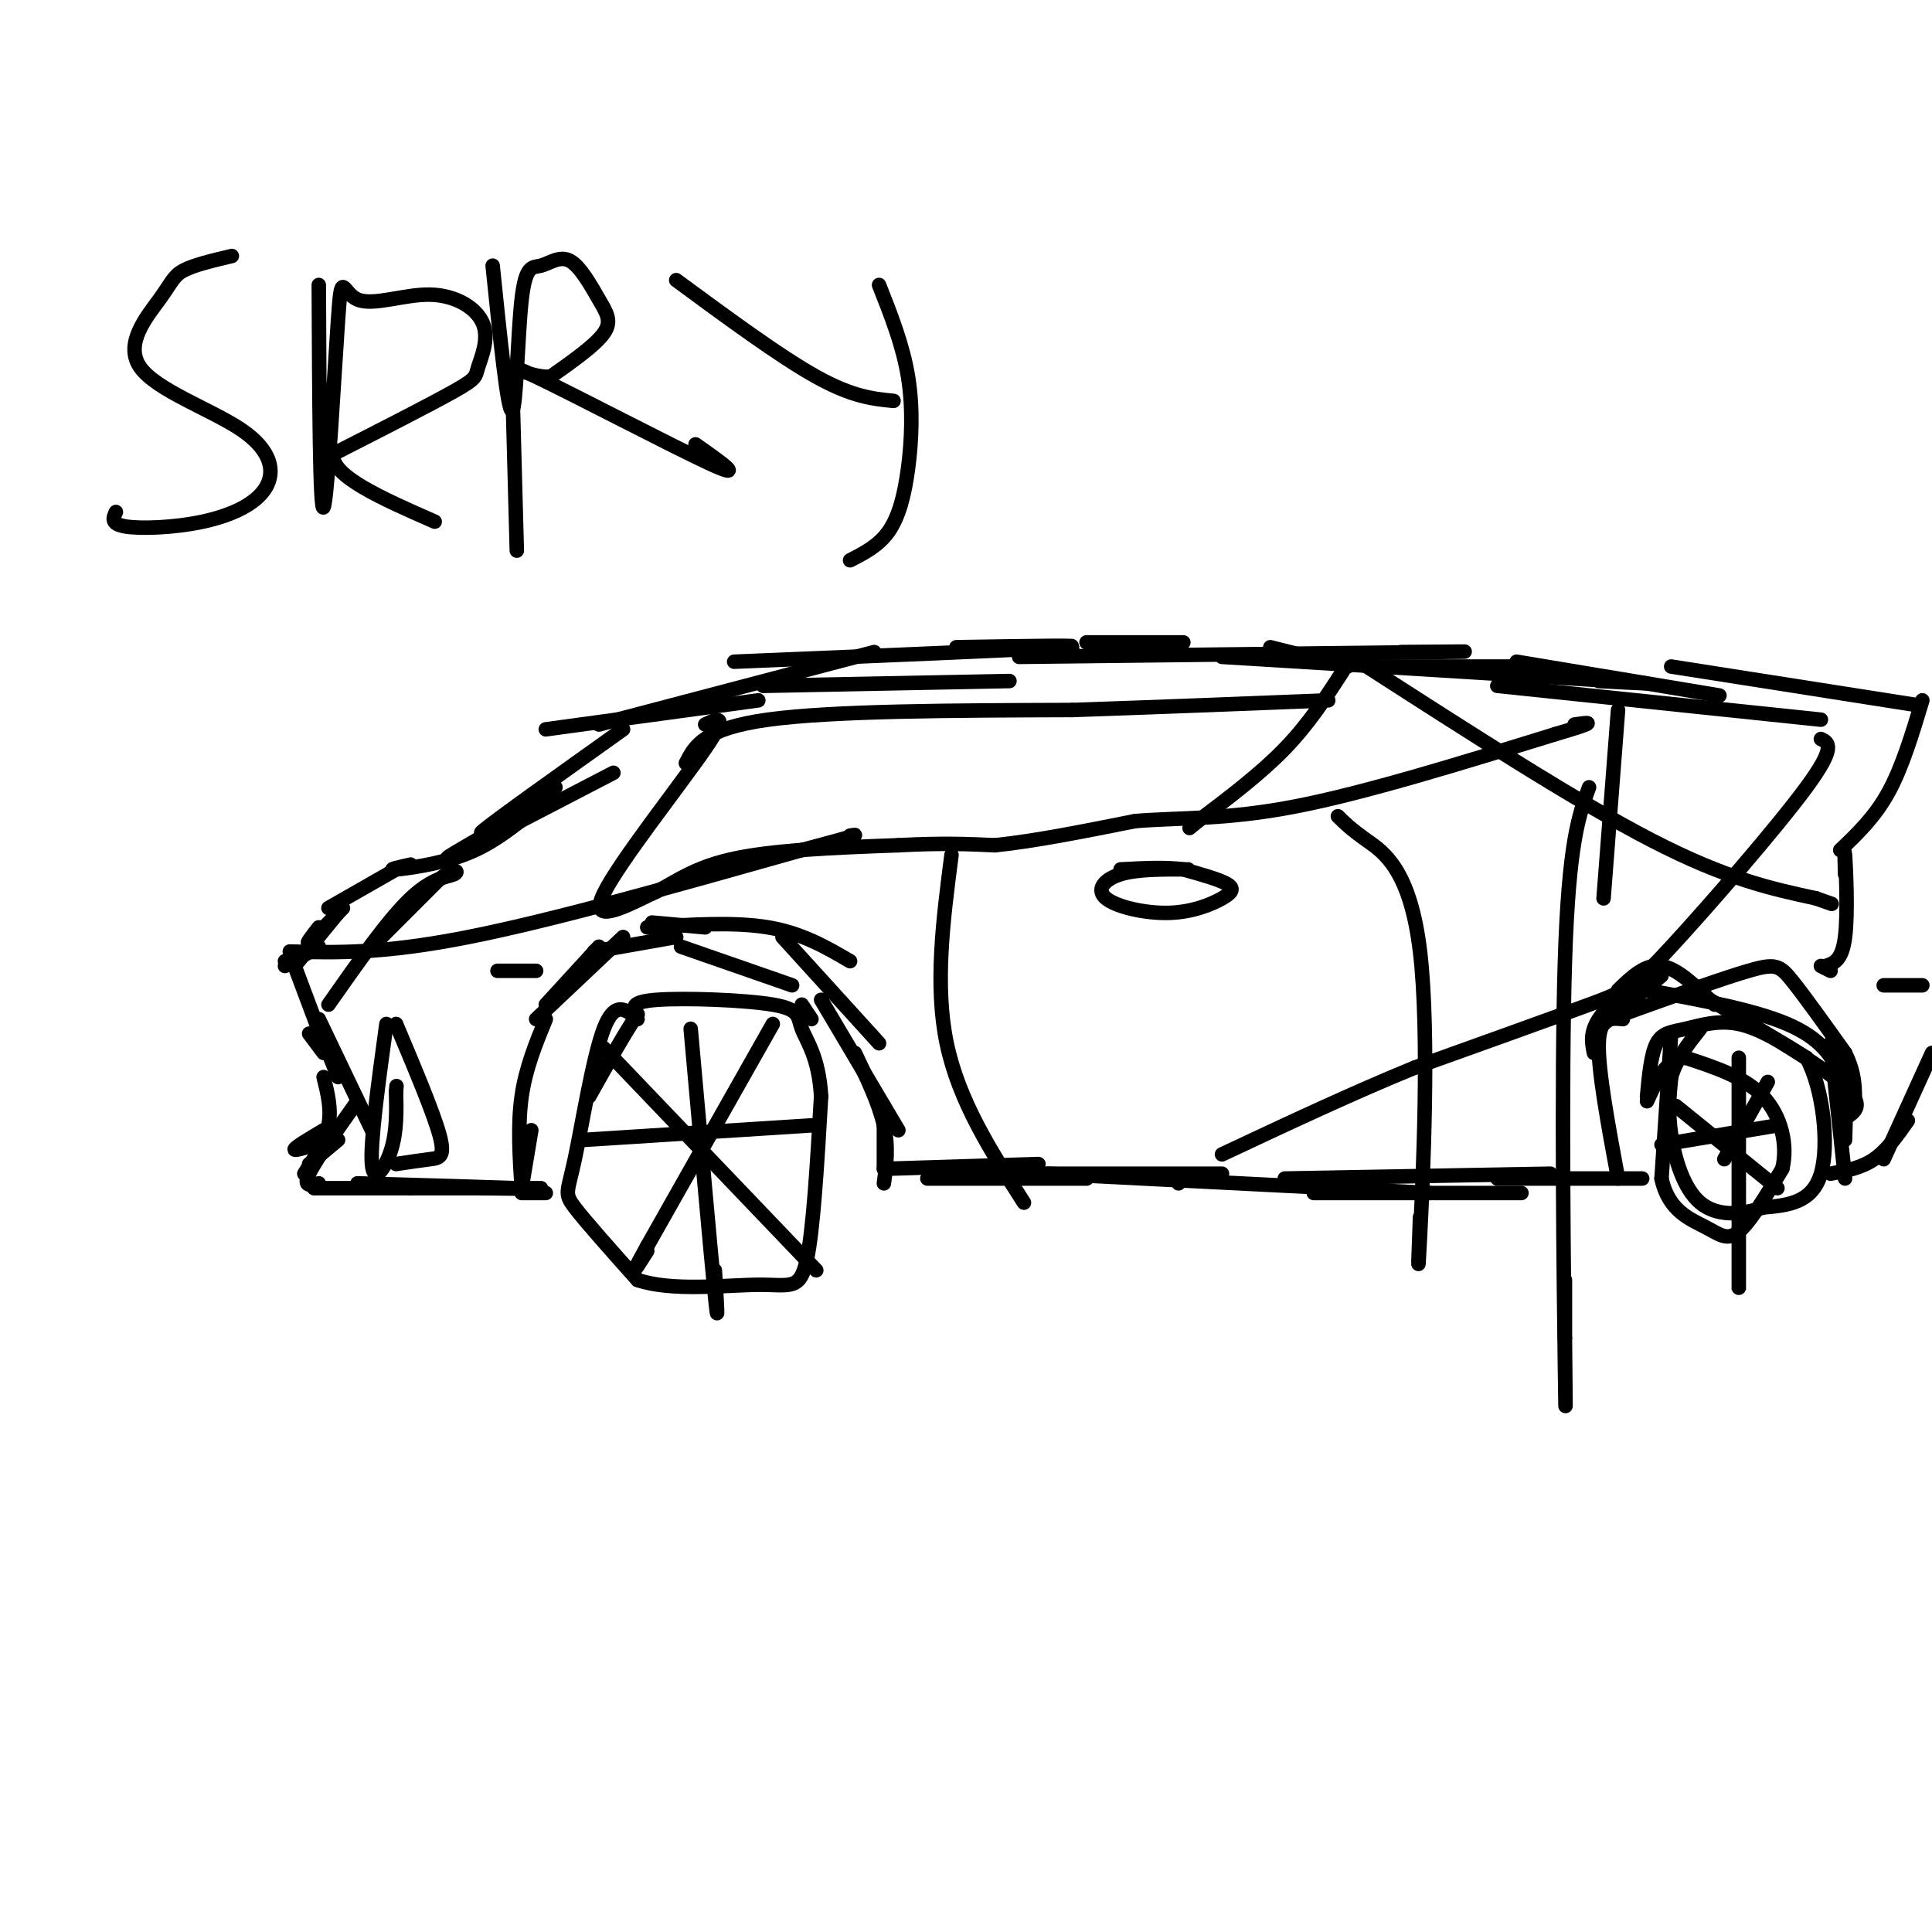 <svg viewBox='0 0 400 400' version='1.1' xmlns='http://www.w3.org/2000/svg' xmlns:xlink='http://www.w3.org/1999/xlink'><g fill='none' stroke='#000000' stroke-width='3' stroke-linecap='round' stroke-linejoin='round'><path d='M61,200c0.000,0.000 6.000,16.000 6,16'/><path d='M66,211c0.000,0.000 11.000,23.000 11,23'/><path d='M64,214c0.000,0.000 3.000,4.000 3,4'/><path d='M66,213c0.000,0.000 4.000,10.000 4,10'/><path d='M67,223c0.833,3.333 1.667,6.667 1,10c-0.667,3.333 -2.833,6.667 -5,10'/><path d='M67,234c-3.083,1.833 -6.167,3.667 -6,4c0.167,0.333 3.583,-0.833 7,-2'/><path d='M74,228c-4.333,6.083 -8.667,12.167 -10,15c-1.333,2.833 0.333,2.417 2,2'/><path d='M70,236c0.000,0.000 -6.000,5.000 -6,5'/><path d='M65,246c0.000,0.000 20.000,0.000 20,0'/><path d='M74,245c14.333,0.417 28.667,0.833 33,1c4.333,0.167 -1.333,0.083 -7,0'/><path d='M85,246c0.000,0.000 27.000,0.000 27,0'/><path d='M108,247c0.000,0.000 5.000,0.000 5,0'/><path d='M108,246c0.000,0.000 2.000,-12.000 2,-12'/><path d='M108,246c-0.417,-6.583 -0.833,-13.167 0,-19c0.833,-5.833 2.917,-10.917 5,-16'/><path d='M113,208c0.000,0.000 11.000,-12.000 11,-12'/><path d='M111,211c0.000,0.000 18.000,-17.000 18,-17'/><path d='M123,197c0.000,0.000 17.000,-3.000 17,-3'/><path d='M141,196c0.000,0.000 23.000,8.000 23,8'/><path d='M135,191c0.000,0.000 11.000,1.000 11,1'/><path d='M134,192c9.000,-0.583 18.000,-1.167 25,0c7.000,1.167 12.000,4.083 17,7'/><path d='M162,194c0.000,0.000 20.000,22.000 20,22'/><path d='M166,208c0.000,0.000 2.000,3.000 2,3'/><path d='M170,207c0.000,0.000 16.000,27.000 16,27'/><path d='M177,218c2.500,5.250 5.000,10.500 6,15c1.000,4.500 0.500,8.250 0,12'/><path d='M183,229c0.000,0.000 0.000,13.000 0,13'/><path d='M183,242c0.000,0.000 32.000,-1.000 32,-1'/><path d='M192,244c0.000,0.000 33.000,0.000 33,0'/><path d='M196,243c0.000,0.000 57.000,0.000 57,0'/><path d='M217,243c0.000,0.000 79.000,4.000 79,4'/><path d='M272,247c0.000,0.000 43.000,0.000 43,0'/><path d='M266,244c0.000,0.000 55.000,-1.000 55,-1'/><path d='M310,244c0.000,0.000 30.000,0.000 30,0'/><path d='M335,244c-2.083,-11.250 -4.167,-22.500 -4,-28c0.167,-5.500 2.583,-5.250 5,-5'/><path d='M330,218c-0.417,-2.083 -0.833,-4.167 1,-7c1.833,-2.833 5.917,-6.417 10,-10'/><path d='M335,205c2.833,-2.750 5.667,-5.500 9,-5c3.333,0.500 7.167,4.250 11,8'/><path d='M354,207c11.750,6.917 23.500,13.833 28,18c4.500,4.167 1.750,5.583 -1,7'/><path d='M344,202c0.000,0.000 -12.000,10.000 -12,10'/><path d='M341,205c11.044,2.022 22.089,4.044 29,7c6.911,2.956 9.689,6.844 11,11c1.311,4.156 1.156,8.578 1,13'/><path d='M379,216c0.000,0.000 3.000,28.000 3,28'/><path d='M379,243c3.167,-0.583 6.333,-1.167 9,-3c2.667,-1.833 4.833,-4.917 7,-8'/><path d='M390,240c0.000,0.000 10.000,-22.000 10,-22'/><path d='M398,204c0.000,0.000 -8.000,0.000 -8,0'/><path d='M379,201c0.000,0.000 -2.000,-1.000 -2,-1'/><path d='M378,200c1.689,-0.556 3.378,-1.111 4,-6c0.622,-4.889 0.178,-14.111 0,-17c-0.178,-2.889 -0.089,0.556 0,4'/><path d='M381,176c3.583,-3.417 7.167,-6.833 10,-12c2.833,-5.167 4.917,-12.083 7,-19'/><path d='M397,146c0.000,0.000 -51.000,-8.000 -51,-8'/><path d='M356,144c0.000,0.000 -42.000,-7.000 -42,-7'/><path d='M315,138c0.000,0.000 -28.000,0.000 -28,0'/><path d='M279,138c0.000,0.000 -16.000,-4.000 -16,-4'/><path d='M245,133c-8.167,0.000 -16.333,0.000 -19,0c-2.667,0.000 0.167,0.000 3,0'/><path d='M198,134c14.833,-0.250 29.667,-0.500 22,0c-7.667,0.500 -37.833,1.750 -68,3'/><path d='M181,135c0.000,0.000 -57.000,15.000 -57,15'/><path d='M157,145c0.000,0.000 -44.000,6.000 -44,6'/><path d='M129,151c-13.333,9.500 -26.667,19.000 -29,21c-2.333,2.000 6.333,-3.500 15,-9'/><path d='M127,160c-14.417,7.500 -28.833,15.000 -33,17c-4.167,2.000 1.917,-1.500 8,-5'/><path d='M109,169c-3.867,3.022 -7.733,6.044 -13,8c-5.267,1.956 -11.933,2.844 -14,3c-2.067,0.156 0.467,-0.422 3,-1'/><path d='M82,180c0.000,0.000 -14.000,8.000 -14,8'/><path d='M71,188c-3.083,3.167 -6.167,6.333 -7,7c-0.833,0.667 0.583,-1.167 2,-3'/><path d='M70,189c0.000,0.000 -9.000,11.000 -9,11'/><path d='M66,196c0.000,0.000 -7.000,4.000 -7,4'/><path d='M60,199c0.000,0.000 -1.000,0.000 -1,0'/><path d='M158,142c0.000,0.000 51.000,-1.000 51,-1'/><path d='M211,136c36.417,-0.417 72.833,-0.833 86,-1c13.167,-0.167 3.083,-0.083 -7,0'/><path d='M253,136c34.000,2.083 68.000,4.167 81,5c13.000,0.833 5.000,0.417 -3,0'/><path d='M310,142c0.000,0.000 67.000,7.000 67,7'/><path d='M336,210c10.222,-3.689 20.444,-7.378 26,-9c5.556,-1.622 6.444,-1.178 9,2c2.556,3.178 6.778,9.089 11,15'/><path d='M382,218c2.167,4.333 2.083,7.667 2,11'/><path d='M346,214c0.000,0.000 -2.000,30.000 -2,30'/><path d='M344,244c1.417,6.690 5.958,8.417 9,10c3.042,1.583 4.583,3.024 7,1c2.417,-2.024 5.708,-7.512 9,-13'/><path d='M369,242c1.222,-5.000 -0.222,-11.000 -4,-15c-3.778,-4.000 -9.889,-6.000 -16,-8'/><path d='M349,219c-4.000,0.167 -6.000,4.583 -8,9'/><path d='M132,211c-2.357,-2.000 -4.714,-4.000 -7,2c-2.286,6.000 -4.500,20.000 -6,27c-1.500,7.000 -2.286,7.000 0,10c2.286,3.000 7.643,9.000 13,15'/><path d='M132,265c7.107,2.440 18.375,1.042 25,1c6.625,-0.042 8.607,1.274 10,-5c1.393,-6.274 2.196,-20.137 3,-34'/><path d='M170,227c-0.448,-8.153 -3.069,-11.536 -4,-14c-0.931,-2.464 -0.174,-4.010 -6,-5c-5.826,-0.990 -18.236,-1.426 -24,-1c-5.764,0.426 -4.882,1.713 -4,3'/><path d='M132,210c-2.333,3.333 -6.167,10.167 -10,17'/><path d='M341,227c0.411,-4.381 0.821,-8.762 2,-11c1.179,-2.238 3.125,-2.333 6,-3c2.875,-0.667 6.679,-1.905 11,-1c4.321,0.905 9.161,3.952 14,7'/><path d='M374,219c3.378,6.111 4.822,17.889 3,24c-1.822,6.111 -6.911,6.556 -12,7'/><path d='M365,250c-4.440,1.548 -9.542,1.917 -13,-1c-3.458,-2.917 -5.274,-9.119 -6,-14c-0.726,-4.881 -0.363,-8.440 0,-12'/><path d='M346,223c1.000,-3.667 3.500,-6.833 6,-10'/><path d='M344,237c0.000,0.000 24.000,-4.000 24,-4'/><path d='M360,219c0.000,20.000 0.000,40.000 0,46c0.000,6.000 0.000,-2.000 0,-10'/><path d='M347,229c0.000,0.000 21.000,17.000 21,17'/><path d='M366,224c0.000,0.000 -9.000,16.000 -9,16'/><path d='M121,236c0.000,0.000 47.000,-3.000 47,-3'/><path d='M143,213c2.083,23.333 4.167,46.667 5,55c0.833,8.333 0.417,1.667 0,-5'/><path d='M125,217c0.000,0.000 44.000,46.000 44,46'/><path d='M160,212c0.000,0.000 -26.000,46.000 -26,46'/><path d='M134,258c-4.333,7.833 -2.167,4.417 0,1'/><path d='M103,201c0.000,0.000 8.000,0.000 8,0'/><path d='M80,212c-1.689,12.311 -3.378,24.622 -3,29c0.378,4.378 2.822,0.822 4,-3c1.178,-3.822 1.089,-7.911 1,-12'/><path d='M82,226c0.167,-2.000 0.083,-1.000 0,0'/><path d='M82,212c3.867,9.178 7.733,18.356 9,23c1.267,4.644 -0.067,4.756 -2,5c-1.933,0.244 -4.467,0.622 -7,1'/><path d='M76,197c0.000,0.000 15.000,-15.000 15,-15'/><path d='M91,182c3.333,-2.583 4.167,-1.542 3,-1c-1.167,0.542 -4.333,0.583 -9,5c-4.667,4.417 -10.833,13.208 -17,22'/><path d='M60,197c9.667,0.250 19.333,0.500 37,-3c17.667,-3.500 43.333,-10.750 69,-18'/><path d='M166,176c13.167,-3.500 11.583,-3.250 10,-3'/><path d='M146,150c2.556,-1.222 5.111,-2.444 0,5c-5.111,7.444 -17.889,23.556 -21,30c-3.111,6.444 3.444,3.222 10,0'/><path d='M135,185c3.556,-1.422 7.444,-4.978 16,-7c8.556,-2.022 21.778,-2.511 35,-3'/><path d='M186,175c9.167,-0.500 14.583,-0.250 20,0'/><path d='M206,175c8.167,-0.833 18.583,-2.917 29,-5'/><path d='M235,170c9.444,-0.778 18.556,-0.222 33,-3c14.444,-2.778 34.222,-8.889 54,-15'/><path d='M322,152c9.667,-2.833 6.833,-2.417 4,-2'/><path d='M283,138c21.750,14.000 43.500,28.000 59,36c15.500,8.000 24.750,10.000 34,12'/><path d='M376,186c5.667,2.000 2.833,1.000 0,0'/><path d='M278,139c-3.500,5.417 -7.000,10.833 -12,16c-5.000,5.167 -11.500,10.083 -18,15'/><path d='M248,170c-3.000,2.500 -1.500,1.250 0,0'/><path d='M142,158c1.833,-3.583 3.667,-7.167 17,-9c13.333,-1.833 38.167,-1.917 63,-2'/><path d='M222,147c19.333,-0.667 36.167,-1.333 53,-2'/><path d='M246,180c-5.266,-0.033 -10.532,-0.067 -14,1c-3.468,1.067 -5.136,3.233 -3,5c2.136,1.767 8.078,3.133 13,3c4.922,-0.133 8.825,-1.767 11,-3c2.175,-1.233 2.621,-2.067 1,-3c-1.621,-0.933 -5.311,-1.967 -9,-3'/><path d='M245,180c-3.667,-0.500 -8.333,-0.250 -13,0'/><path d='M197,177c-1.750,13.500 -3.500,27.000 -1,39c2.500,12.000 9.250,22.500 16,33'/><path d='M277,169c1.292,1.292 2.583,2.583 6,5c3.417,2.417 8.958,5.958 11,23c2.042,17.042 0.583,47.583 0,59c-0.583,11.417 -0.292,3.708 0,-4'/><path d='M329,163c-2.111,5.733 -4.222,11.467 -5,36c-0.778,24.533 -0.222,67.867 0,84c0.222,16.133 0.111,5.067 0,-6'/><path d='M324,277c0.000,-3.000 0.000,-7.500 0,-12'/><path d='M335,147c0.000,0.000 -3.000,39.000 -3,39'/><path d='M377,153c1.607,0.774 3.214,1.548 -3,10c-6.214,8.452 -20.250,24.583 -28,33c-7.750,8.417 -9.214,9.119 -17,12c-7.786,2.881 -21.893,7.940 -36,13'/><path d='M293,221c-12.667,5.167 -26.333,11.583 -40,18'/><path d='M244,244c0.000,0.000 0.000,1.000 0,1'/><path d='M48,53c-3.936,0.930 -7.873,1.860 -10,3c-2.127,1.140 -2.446,2.491 -5,6c-2.554,3.509 -7.344,9.177 -4,14c3.344,4.823 14.821,8.801 21,13c6.179,4.199 7.058,8.620 5,12c-2.058,3.380 -7.054,5.718 -13,7c-5.946,1.282 -12.842,1.509 -16,1c-3.158,-0.509 -2.579,-1.755 -2,-3'/><path d='M66,59c0.107,23.754 0.214,47.507 1,46c0.786,-1.507 2.252,-28.275 3,-39c0.748,-10.725 0.779,-5.408 4,-4c3.221,1.408 9.634,-1.092 15,-1c5.366,0.092 9.686,2.777 11,6c1.314,3.223 -0.377,6.983 -1,9c-0.623,2.017 -0.178,2.291 -5,5c-4.822,2.709 -14.911,7.855 -25,13'/><path d='M69,94c-0.667,4.500 10.167,9.250 21,14'/><path d='M102,55c1.548,15.094 3.096,30.189 4,30c0.904,-0.189 1.165,-15.660 2,-23c0.835,-7.340 2.246,-6.547 4,-7c1.754,-0.453 3.852,-2.152 6,-1c2.148,1.152 4.348,5.156 6,8c1.652,2.844 2.758,4.527 1,7c-1.758,2.473 -6.379,5.737 -11,9'/><path d='M114,78c-4.560,0.274 -10.458,-3.542 -3,0c7.458,3.542 28.274,14.440 36,18c7.726,3.560 2.363,-0.220 -3,-4'/><path d='M140,58c10.750,7.917 21.500,15.833 29,20c7.500,4.167 11.750,4.583 16,5'/><path d='M182,59c2.464,6.232 4.929,12.464 6,19c1.071,6.536 0.750,13.375 0,19c-0.750,5.625 -1.929,10.036 -4,13c-2.071,2.964 -5.036,4.482 -8,6'/><path d='M106,77c0.000,0.000 1.000,37.000 1,37'/></g>
</svg>